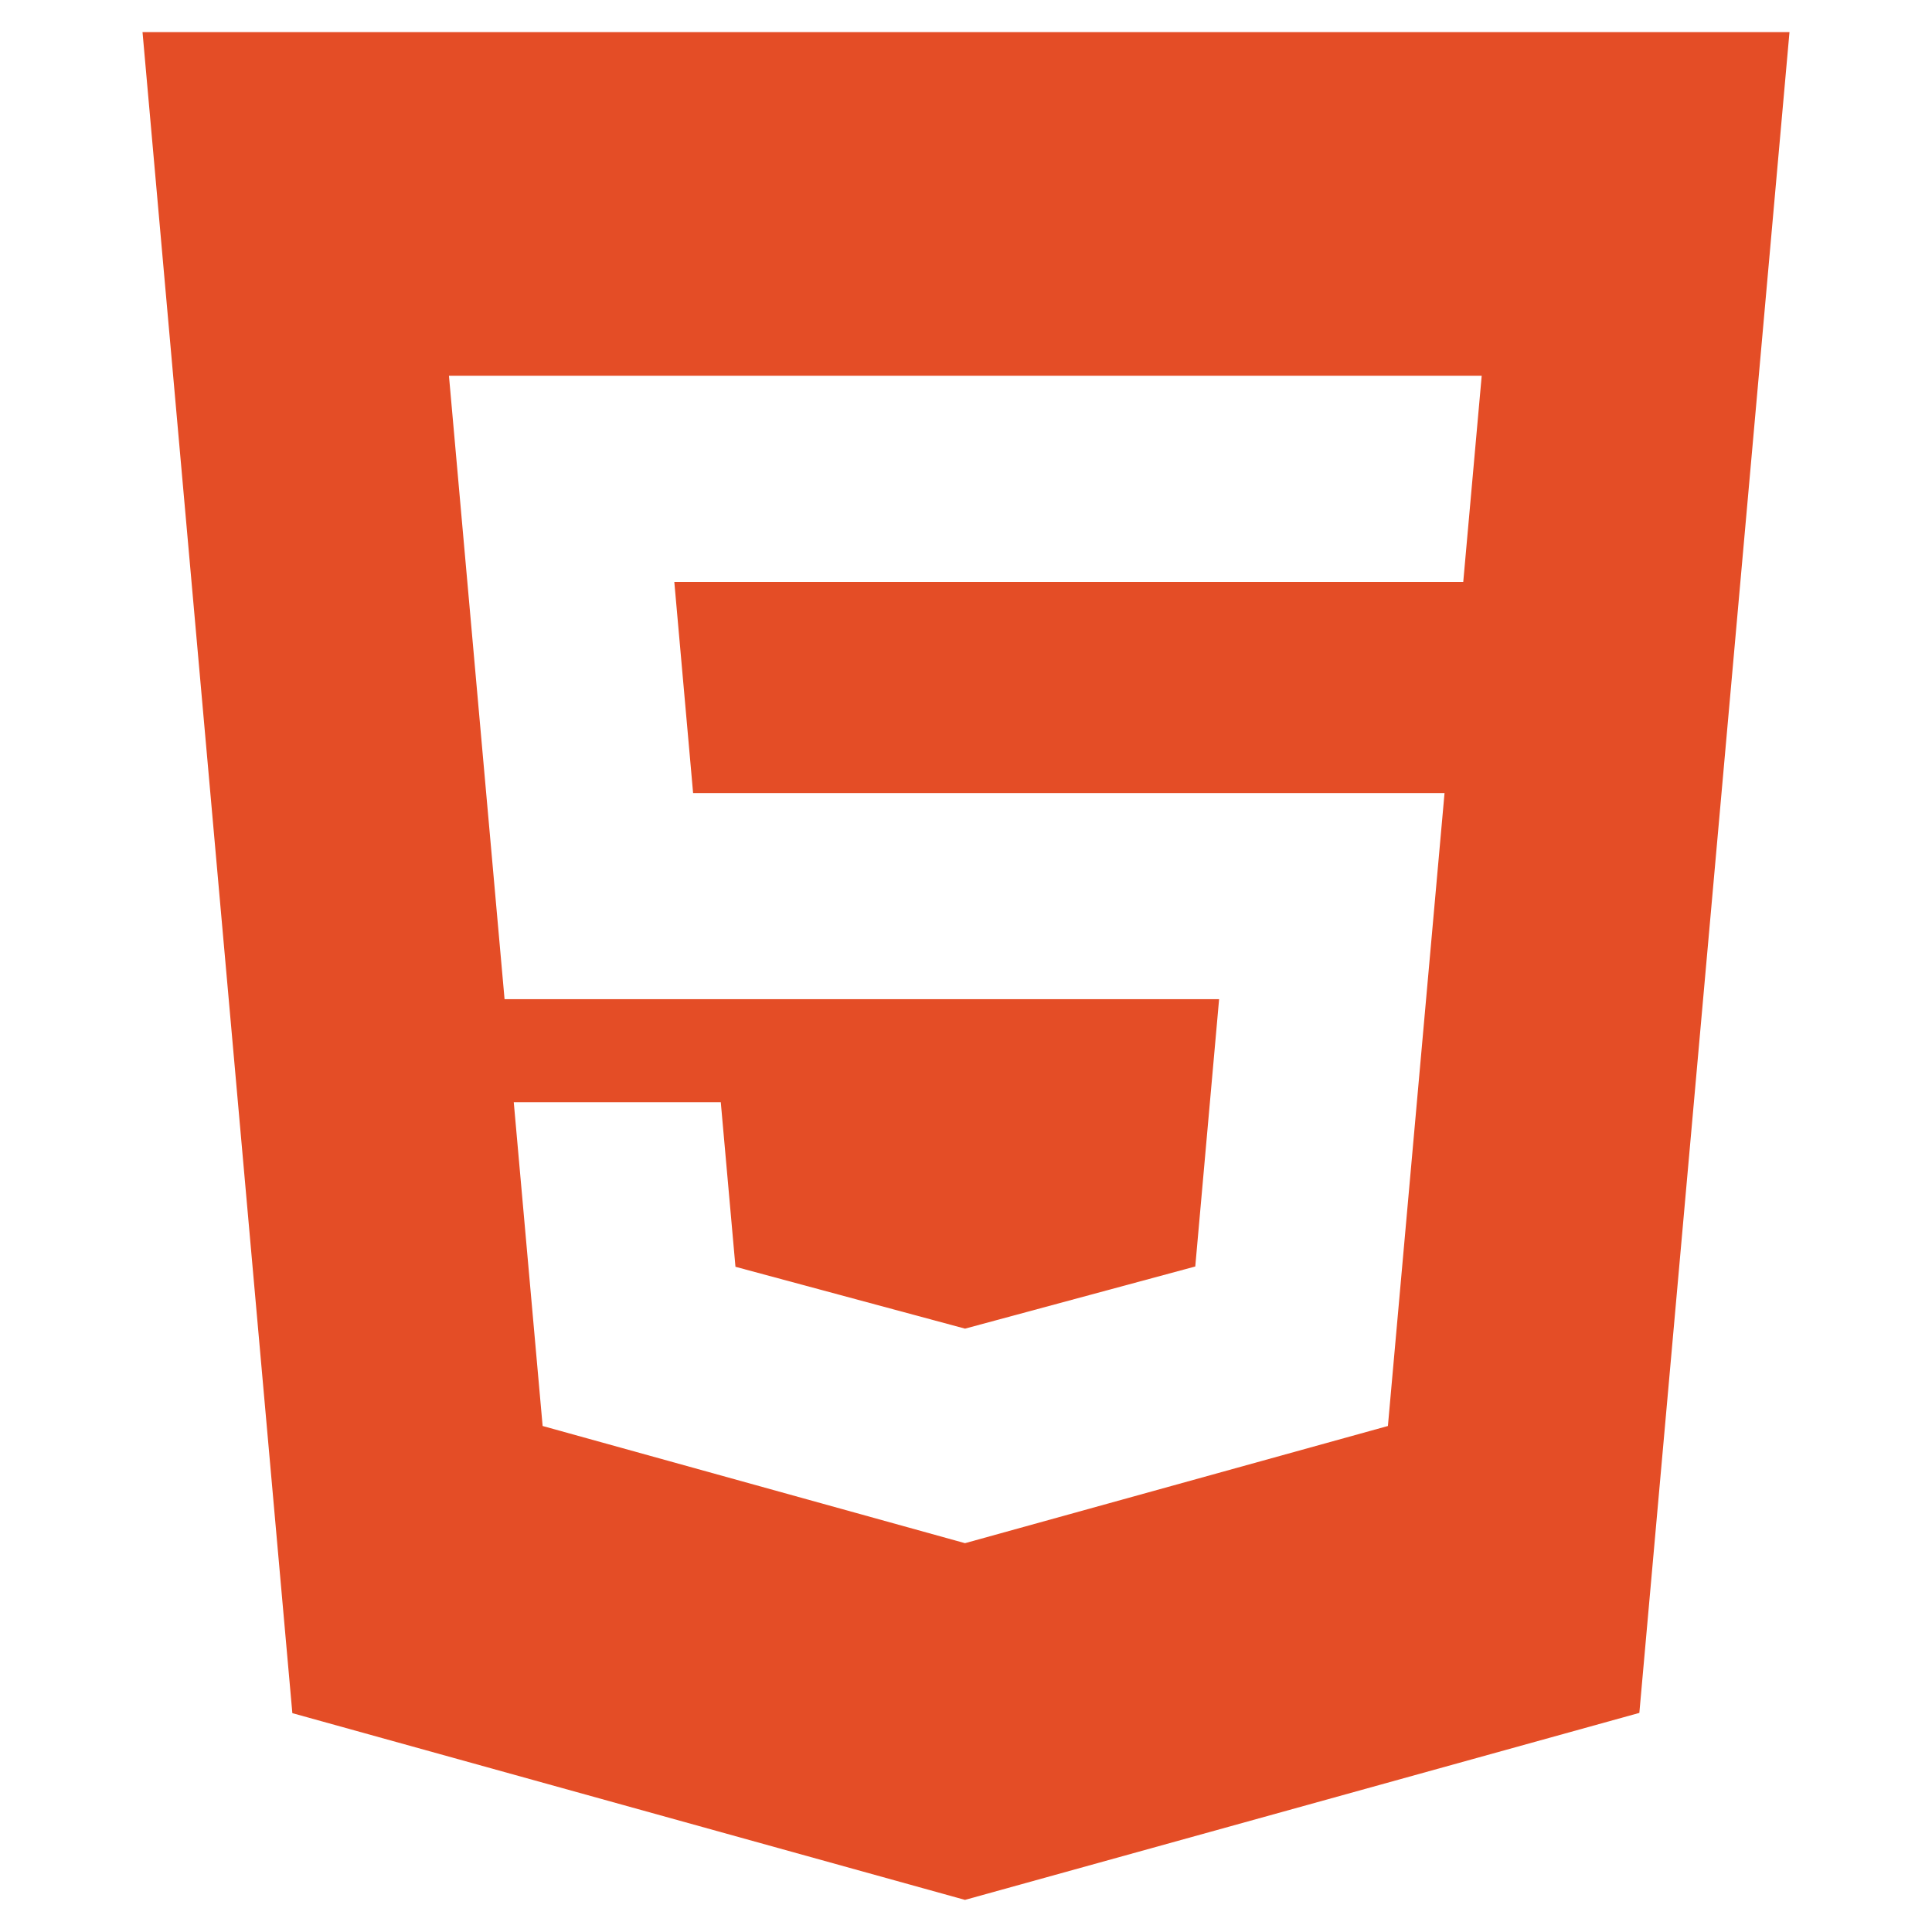 <?xml version="1.0" standalone="no"?><!DOCTYPE svg PUBLIC "-//W3C//DTD SVG 1.1//EN" "http://www.w3.org/Graphics/SVG/1.1/DTD/svg11.dtd"><svg t="1728720007213" class="icon" viewBox="0 0 1024 1024" version="1.1" xmlns="http://www.w3.org/2000/svg" p-id="2005" xmlns:xlink="http://www.w3.org/1999/xlink" width="200" height="200"><path d="M75.537 17.021l79.414 890.982 356.503 98.976 357.433-99.111 79.576-890.847L75.556 17.021 75.537 17.021 75.537 17.021zM775.554 308.425L357.398 308.425l9.96 111.904 398.276 0L735.619 755.805l-224.146 62.111L287.603 755.805l-15.3-171.616 109.724 0 7.782 87.235 121.683 32.785 0.277-0.078 121.746-32.862 12.633-141.69L267.427 529.578l-29.477-330.426 547.384 0L775.554 308.425 775.554 308.425 775.554 308.425zM775.554 308.425" fill="#E44D26" p-id="2006"></path></svg>